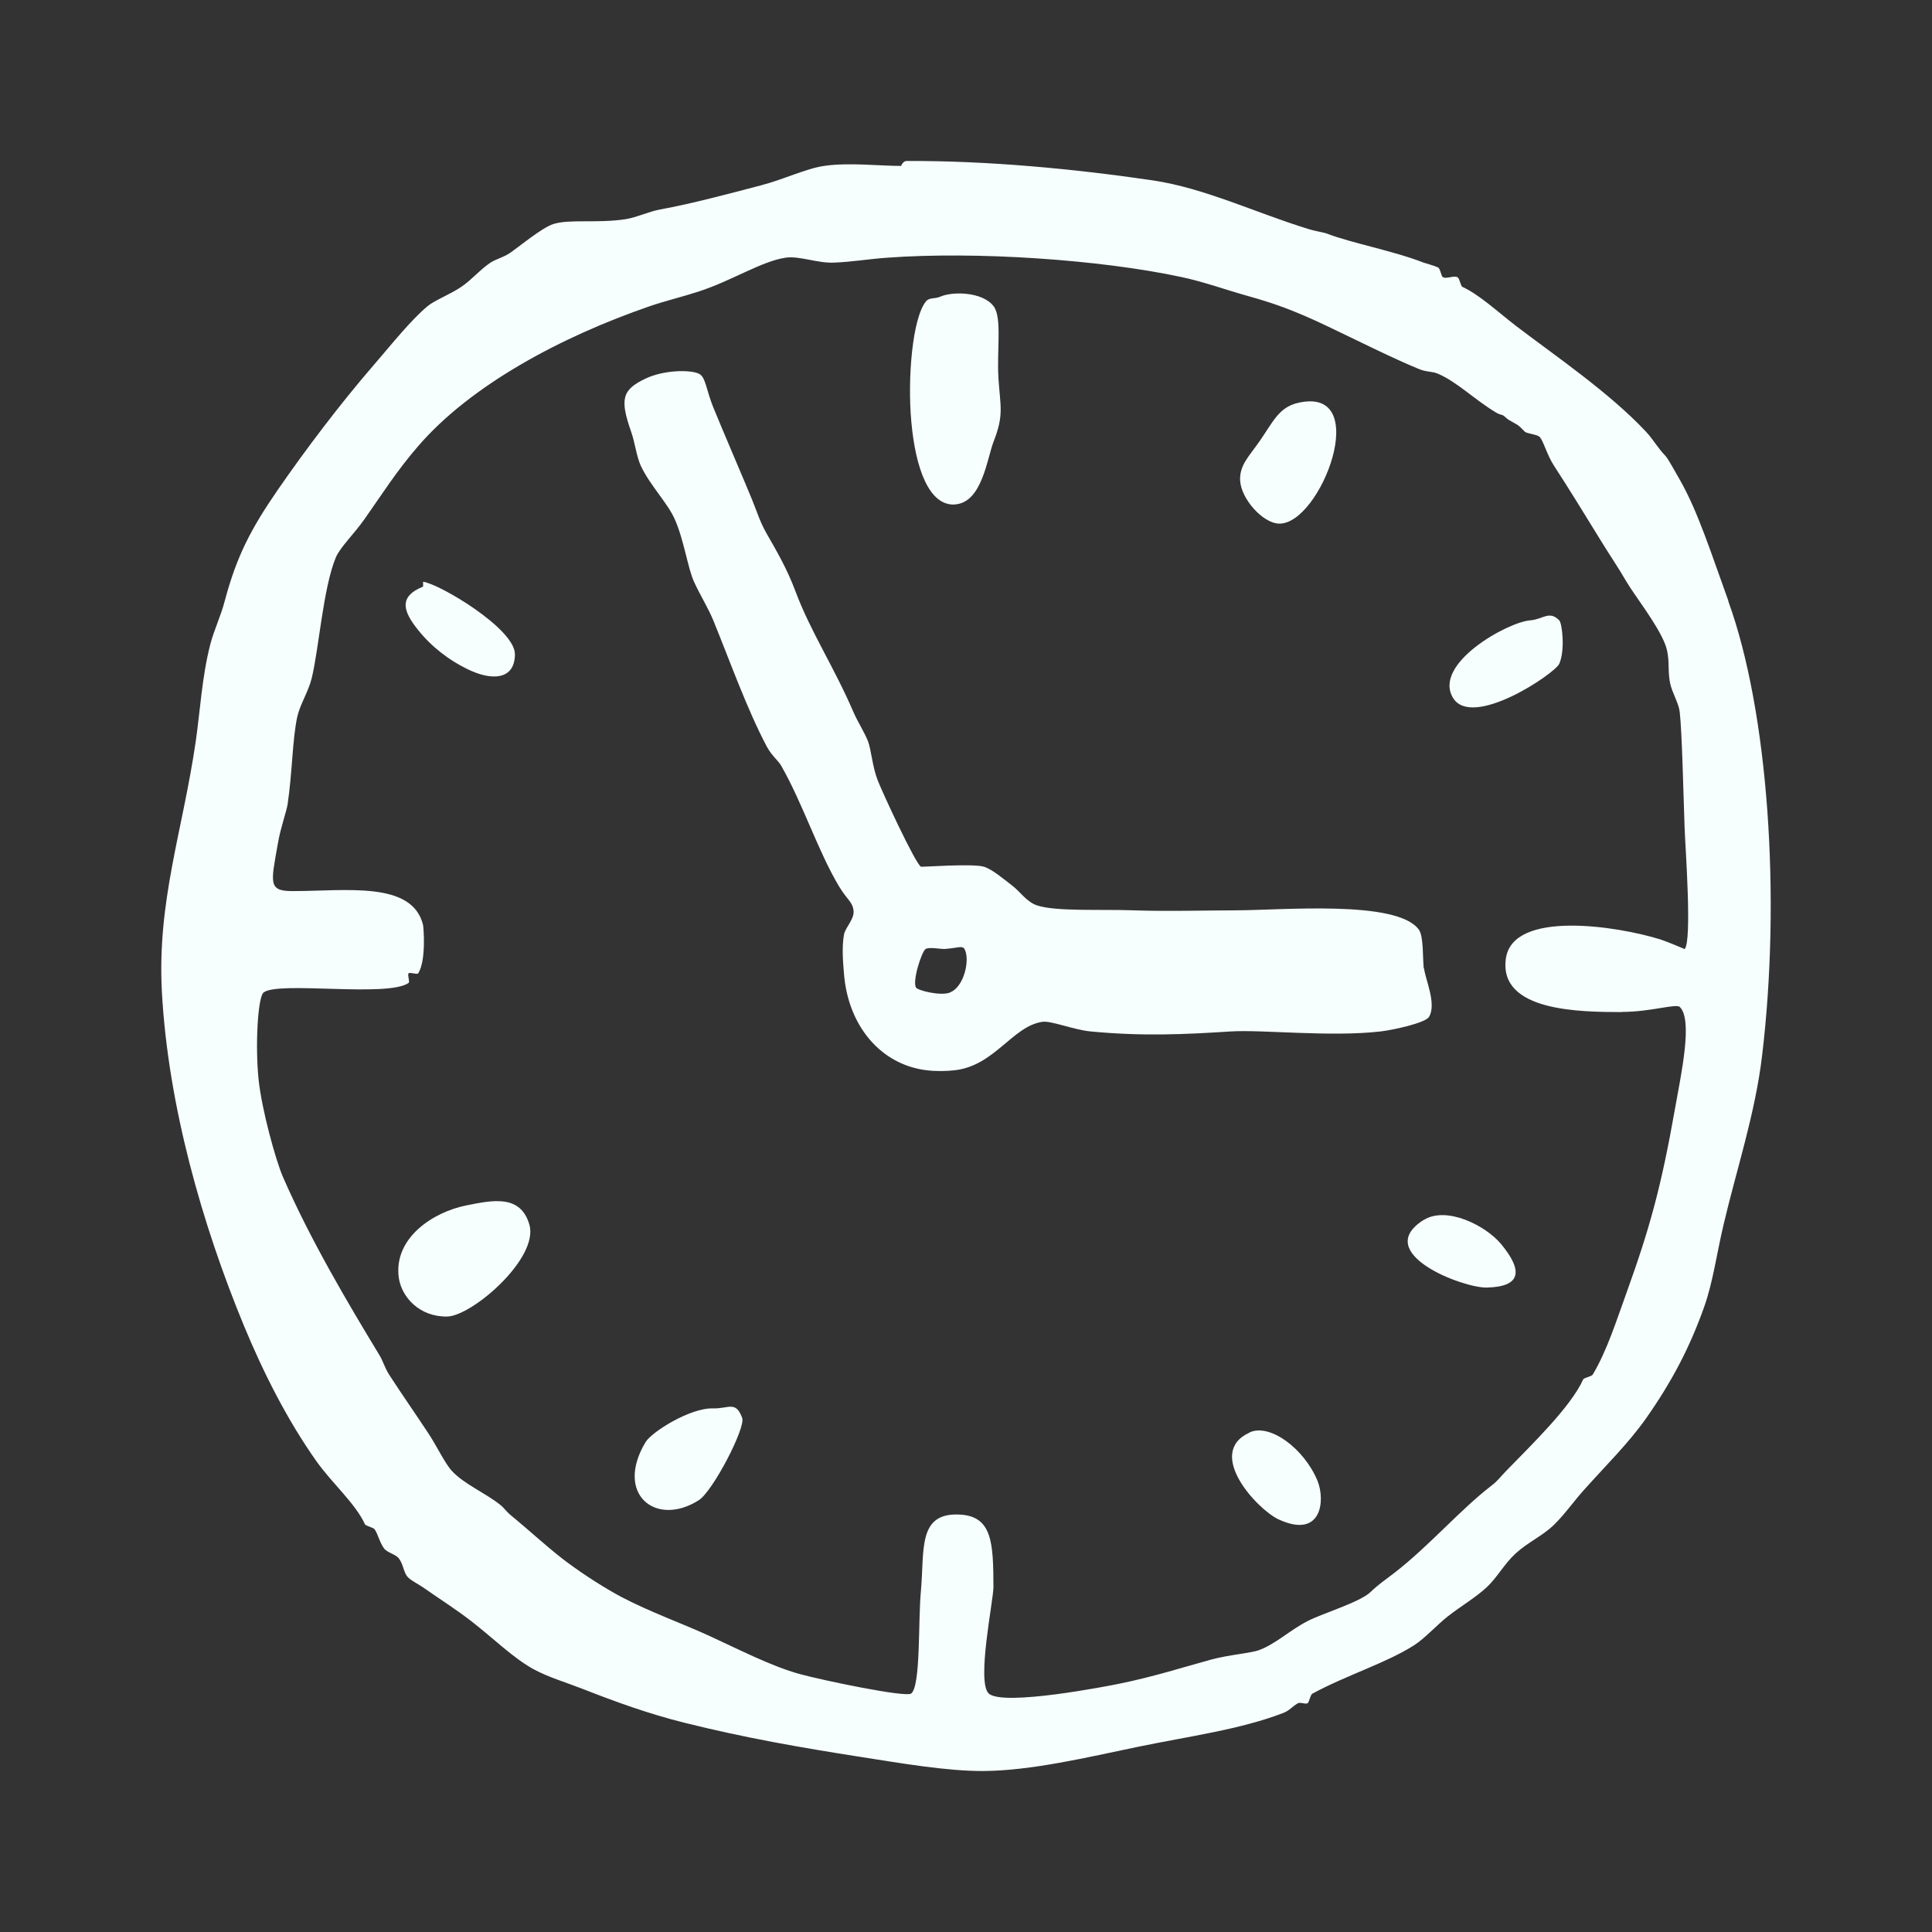 <svg width="48" height="48" viewBox="0 0 48 48" fill="none" xmlns="http://www.w3.org/2000/svg">
<rect x="0" y="0" width="48" height="48" fill="#333333" stroke="none"/>
<path fill-rule="evenodd" clip-rule="evenodd" d="M42.942 14.931C42.525 13.782 42.191 12.721 41.74 11.929C41.615 11.713 41.441 11.391 41.38 11.33C41.172 11.11 41.07 10.913 40.899 10.731C39.989 9.754 38.606 8.817 37.655 8.09C37.208 7.745 36.749 7.317 36.332 7.127C36.29 7.108 36.264 6.915 36.211 6.888C36.116 6.839 35.946 6.934 35.851 6.888C35.805 6.866 35.786 6.676 35.73 6.646C35.627 6.597 35.419 6.543 35.369 6.525C34.638 6.237 33.577 6.039 32.967 5.804C32.868 5.767 32.686 5.748 32.485 5.683C31.216 5.293 29.923 4.671 28.642 4.482C26.687 4.194 24.519 3.989 22.518 4C22.442 4 22.377 4.122 22.396 4.122C21.866 4.125 21.093 4.031 20.475 4.122C20.031 4.186 19.467 4.459 18.913 4.603C18.057 4.827 17.215 5.054 16.393 5.206C16.109 5.259 15.813 5.403 15.552 5.444C14.858 5.554 14.157 5.437 13.748 5.566C13.467 5.653 12.872 6.149 12.668 6.286C12.508 6.396 12.319 6.437 12.186 6.525C11.936 6.691 11.712 6.957 11.466 7.123C11.182 7.317 10.803 7.457 10.625 7.605C10.204 7.957 9.745 8.537 9.306 9.045C8.449 10.034 7.581 11.186 6.903 12.168C6.24 13.13 5.88 13.813 5.584 14.931C5.486 15.306 5.311 15.67 5.224 16.011C5.019 16.811 4.978 17.61 4.864 18.414C4.538 20.654 3.898 22.393 4.023 24.66C4.178 27.453 5.016 30.413 6.065 32.948C6.55 34.119 7.146 35.294 7.866 36.31C8.248 36.848 8.836 37.36 9.067 37.871C9.082 37.909 9.275 37.951 9.306 37.993C9.397 38.125 9.431 38.326 9.545 38.474C9.624 38.576 9.825 38.614 9.905 38.713C10.034 38.876 10.018 39.073 10.143 39.194C10.231 39.278 10.409 39.368 10.503 39.433C10.966 39.755 11.326 39.982 11.705 40.274C12.262 40.706 12.755 41.199 13.266 41.476C13.623 41.669 14.058 41.798 14.468 41.957C15.317 42.291 16.12 42.579 16.992 42.798C18.523 43.181 19.918 43.42 21.316 43.64C22.381 43.806 23.533 44.007 24.439 44C25.618 43.992 26.99 43.666 28.282 43.397C29.544 43.136 30.822 42.969 31.887 42.556C32.042 42.495 32.11 42.393 32.246 42.317C32.307 42.283 32.421 42.347 32.485 42.317C32.527 42.298 32.553 42.105 32.607 42.078C33.459 41.616 34.445 41.316 35.131 40.877C35.404 40.703 35.692 40.377 35.972 40.157C36.306 39.895 36.643 39.706 36.935 39.437C37.2 39.19 37.367 38.861 37.655 38.595C37.966 38.311 38.329 38.159 38.617 37.875C38.879 37.617 39.095 37.307 39.338 37.034C39.925 36.378 40.452 35.867 40.899 35.234C41.536 34.328 41.983 33.475 42.339 32.471C42.559 31.853 42.646 31.171 42.821 30.428C43.135 29.086 43.609 27.669 43.779 26.225C44.249 22.302 43.935 17.678 42.938 14.934L42.942 14.931ZM40.296 25.141C41.017 25.141 41.646 24.925 41.737 25.02C42.062 25.349 41.767 26.687 41.615 27.544C41.274 29.48 40.986 30.523 40.414 32.107C40.167 32.789 39.929 33.551 39.572 34.15C39.546 34.199 39.353 34.229 39.334 34.271C39.027 34.949 38.091 35.855 37.412 36.553C37.276 36.693 37.215 36.788 37.052 36.913C36.287 37.5 35.502 38.413 34.649 39.073C34.426 39.247 34.263 39.349 34.05 39.554C33.785 39.808 32.864 40.081 32.489 40.274C32.046 40.502 31.693 40.843 31.288 40.994C31.075 41.074 30.552 41.108 30.086 41.233C29.434 41.411 28.665 41.658 27.805 41.832C27.592 41.877 24.898 42.408 24.561 42.071C24.261 41.771 24.682 39.759 24.682 39.429C24.678 38.334 24.655 37.667 23.84 37.629C22.787 37.576 22.973 38.52 22.878 39.55C22.809 40.286 22.878 41.881 22.639 42.075C22.506 42.181 20.395 41.737 19.876 41.593C19.167 41.4 18.341 40.972 17.595 40.63C16.939 40.331 16.135 40.043 15.43 39.672C15.04 39.463 14.559 39.16 14.111 38.83C13.691 38.523 13.183 38.05 12.671 37.629C12.584 37.557 12.512 37.451 12.432 37.39C12.046 37.083 11.534 36.875 11.231 36.549C11.053 36.359 10.852 35.923 10.629 35.59C10.322 35.124 9.992 34.654 9.666 34.15C9.556 33.975 9.526 33.835 9.427 33.668C8.65 32.387 7.703 30.792 7.024 29.227C6.846 28.81 6.505 27.578 6.425 26.824C6.338 26.001 6.403 24.781 6.547 24.66C6.899 24.368 9.628 24.788 10.151 24.421C10.189 24.394 10.117 24.216 10.151 24.182C10.185 24.148 10.367 24.22 10.39 24.182C10.594 23.864 10.522 23.03 10.511 22.981C10.242 21.881 8.593 22.139 7.267 22.139C6.653 22.139 6.732 21.935 6.907 20.938C6.971 20.566 7.119 20.157 7.146 19.979C7.263 19.191 7.263 18.383 7.384 17.815C7.453 17.5 7.661 17.189 7.744 16.852C7.922 16.125 8.029 14.605 8.343 13.851C8.449 13.597 8.794 13.271 9.063 12.888C9.484 12.289 9.863 11.69 10.386 11.088C11.69 9.572 13.937 8.366 16.151 7.605C16.514 7.48 16.958 7.373 17.352 7.245C18.182 6.976 18.913 6.494 19.512 6.403C19.857 6.35 20.293 6.54 20.714 6.525C21.187 6.506 21.559 6.437 22.036 6.403C24.246 6.24 27.335 6.449 29.362 6.885C29.912 7.002 30.446 7.199 31.045 7.366C32.11 7.662 32.709 7.976 33.687 8.446C34.198 8.692 34.725 8.95 35.248 9.166C35.445 9.25 35.574 9.219 35.73 9.287C36.199 9.488 36.639 9.932 37.17 10.25C37.31 10.334 37.306 10.273 37.408 10.371C37.511 10.47 37.67 10.515 37.769 10.61C37.784 10.625 37.882 10.724 37.89 10.731C37.95 10.773 38.193 10.796 38.25 10.853C38.348 10.955 38.432 11.3 38.61 11.573C38.947 12.088 39.394 12.816 39.811 13.494C39.989 13.786 40.19 14.074 40.41 14.453C40.592 14.768 41.191 15.526 41.373 16.015C41.502 16.36 41.422 16.64 41.494 16.974C41.547 17.224 41.71 17.47 41.733 17.694C41.79 18.217 41.82 19.6 41.854 20.578C41.869 21.021 42.044 23.39 41.854 23.579C41.854 23.579 41.422 23.394 41.255 23.341C40.202 23.011 37.575 22.594 37.412 23.822C37.234 25.141 39.288 25.141 40.296 25.145V25.141ZM23.723 12.532C24.401 12.494 24.526 11.376 24.686 10.97C24.947 10.307 24.852 10.102 24.807 9.409C24.761 8.708 24.901 7.893 24.686 7.608C24.409 7.245 23.662 7.237 23.363 7.37C23.219 7.434 23.09 7.381 23.003 7.491C22.673 7.9 22.54 9.382 22.643 10.493C22.749 11.649 23.086 12.569 23.723 12.535V12.532ZM35.373 24.061C35.343 23.807 35.373 23.269 35.252 23.098C34.714 22.348 31.833 22.617 30.689 22.617C29.957 22.617 29.059 22.647 28.169 22.617C27.346 22.587 26.239 22.651 25.766 22.495C25.512 22.412 25.337 22.147 25.163 22.014C24.913 21.821 24.651 21.597 24.443 21.533C24.17 21.449 22.904 21.544 22.881 21.533C22.741 21.457 21.911 19.664 21.801 19.373C21.672 19.035 21.646 18.626 21.563 18.41C21.472 18.186 21.301 17.917 21.203 17.69C20.721 16.568 20.137 15.693 19.762 14.688C19.55 14.123 19.3 13.699 19.042 13.248C18.879 12.96 18.822 12.752 18.682 12.407C18.546 12.069 17.939 10.656 17.723 10.125C17.545 9.689 17.534 9.363 17.363 9.284C17.132 9.178 16.48 9.196 16.041 9.405C15.453 9.682 15.396 9.917 15.681 10.728C15.779 11.008 15.809 11.323 15.919 11.569C16.143 12.05 16.583 12.494 16.761 12.892C16.992 13.407 17.09 14.123 17.242 14.453C17.405 14.806 17.595 15.105 17.723 15.416C18.11 16.363 18.561 17.625 19.046 18.539C19.167 18.77 19.334 18.895 19.406 19.02C19.941 19.952 20.327 21.158 20.846 22.022C21.051 22.363 21.18 22.401 21.206 22.624C21.233 22.833 20.994 23.053 20.968 23.223C20.907 23.568 20.952 23.962 20.968 24.186C21.07 25.497 21.889 26.448 23.01 26.589C23.241 26.619 23.522 26.615 23.73 26.589C24.716 26.471 25.155 25.497 25.895 25.387C26.11 25.353 26.668 25.584 27.096 25.626C28.415 25.751 29.45 25.698 30.579 25.626C31.371 25.577 33.046 25.77 34.301 25.626C34.623 25.588 35.411 25.414 35.502 25.266C35.699 24.948 35.411 24.33 35.381 24.064L35.373 24.061ZM23.602 24.66C23.355 24.75 22.806 24.607 22.76 24.538C22.658 24.387 22.9 23.633 22.999 23.576C23.098 23.523 23.363 23.583 23.48 23.576C23.772 23.557 23.909 23.485 23.962 23.576C24.109 23.841 23.95 24.527 23.602 24.656V24.66ZM31.773 13.009C32.811 13.047 34.126 9.579 32.254 10.008C31.769 10.117 31.625 10.489 31.291 10.966C31.03 11.342 30.799 11.55 30.81 11.929C30.829 12.388 31.367 12.994 31.773 13.009ZM11.591 16.613C12.216 16.928 12.793 16.894 12.793 16.253C12.793 15.62 10.92 14.506 10.511 14.453C10.511 14.453 10.515 14.571 10.511 14.574C9.874 14.832 10.034 15.211 10.39 15.655C10.742 16.094 11.178 16.409 11.591 16.613ZM38.739 16.492C38.89 16.155 38.811 15.484 38.739 15.412C38.489 15.158 38.337 15.389 38.019 15.412C37.458 15.454 35.597 16.488 36.097 17.334C36.567 18.126 38.629 16.738 38.739 16.492ZM11.591 29.947C10.75 30.113 9.772 30.765 9.908 31.747C9.98 32.236 10.431 32.721 11.11 32.709C11.728 32.698 13.391 31.262 13.153 30.428C12.933 29.662 12.224 29.822 11.591 29.947ZM35.373 30.307C34.066 31.129 36.34 32.001 36.935 31.989C37.803 31.97 37.84 31.569 37.295 30.909C36.908 30.443 35.934 29.958 35.373 30.31V30.307ZM17.72 34.991C17.147 34.972 16.188 35.578 16.037 35.832C15.267 37.117 16.291 37.951 17.36 37.273C17.716 37.045 18.527 35.472 18.44 35.23C18.28 34.79 18.099 35.002 17.72 34.991ZM31.049 35.59C29.931 36.094 31.235 37.504 31.769 37.75C32.838 38.243 32.932 37.276 32.732 36.788C32.402 35.992 31.553 35.359 31.049 35.586V35.59Z" fill="#F6FFFD"/>
</svg>
